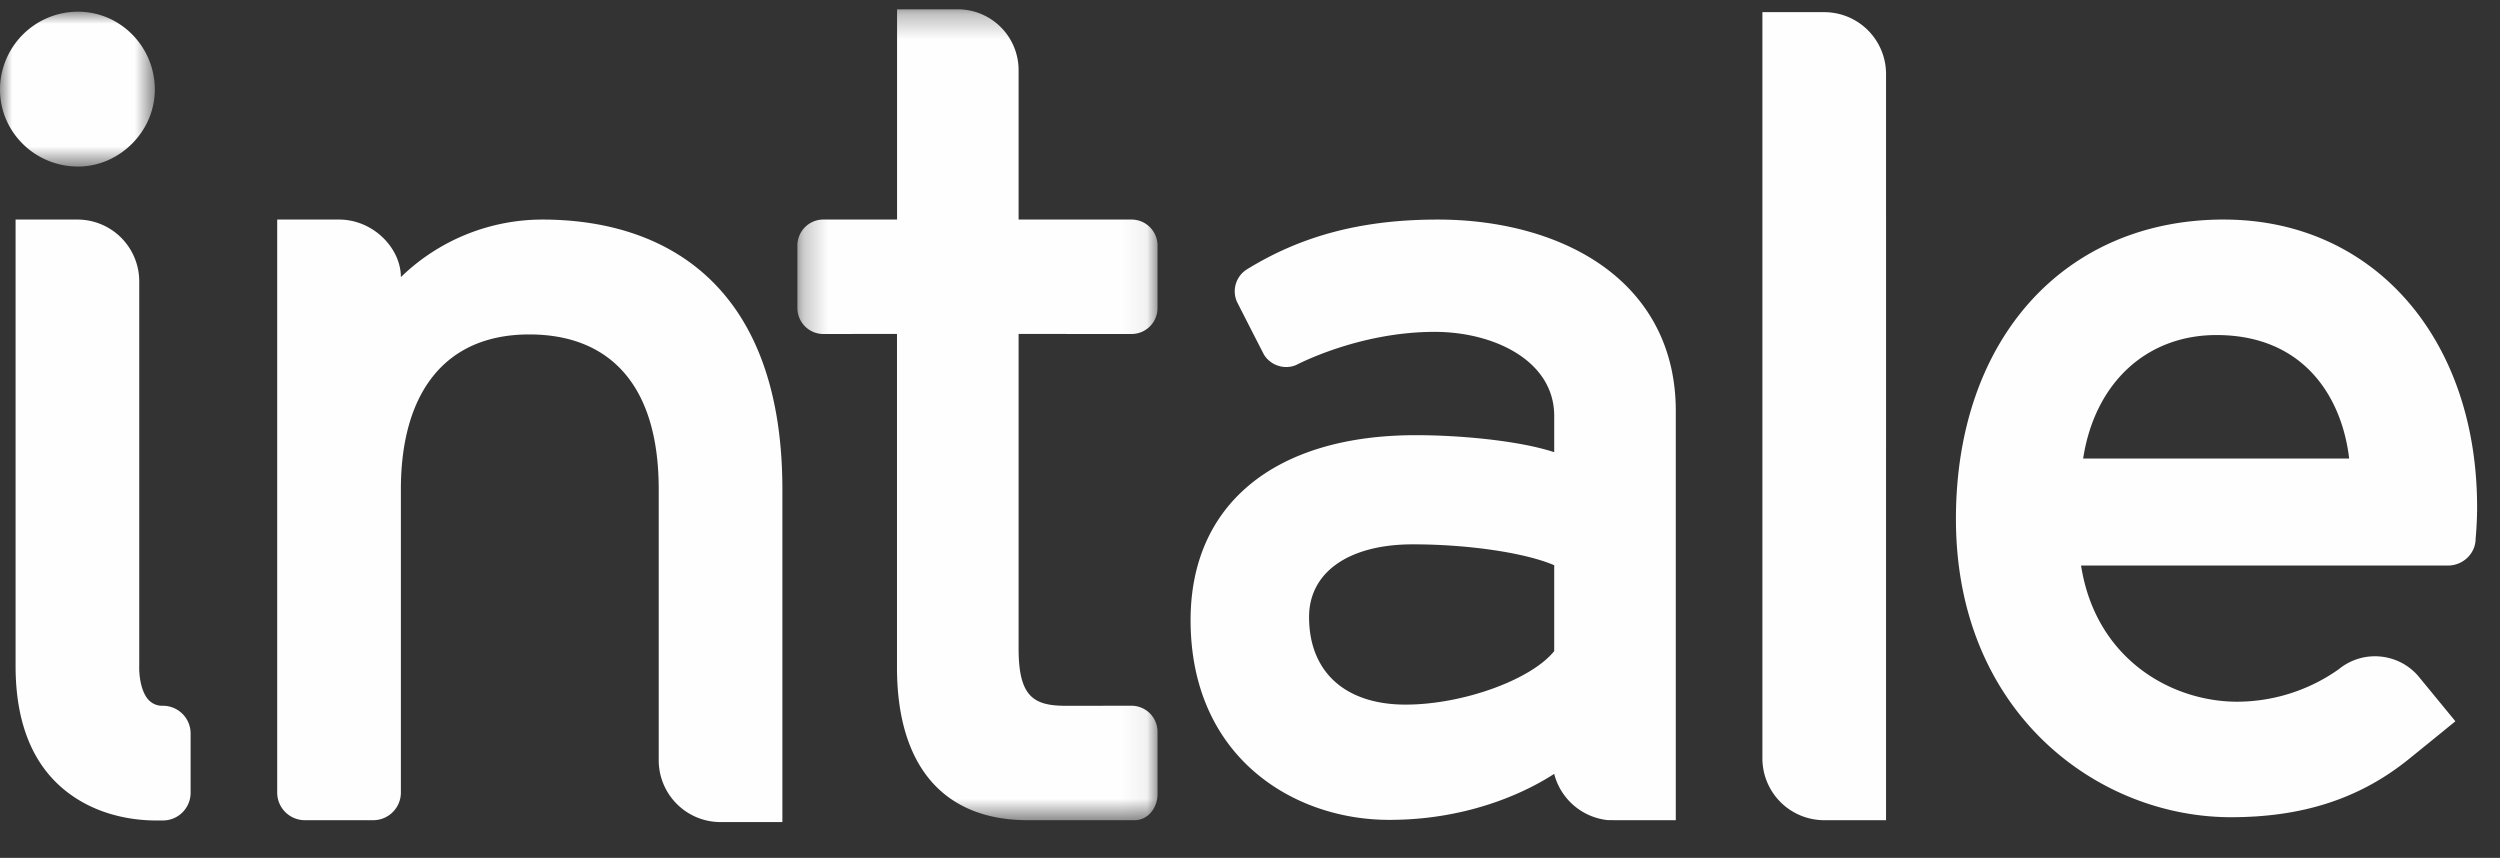 <svg width="102" height="35" viewBox="244 115 102 35" xmlns="http://www.w3.org/2000/svg" xmlns:xlink="http://www.w3.org/1999/xlink"><rect x="244" y="115" width="102" height="35" fill="#333333" stroke="none"/><defs><path id="a" d="M0 .002v6.32h6.317V.003H0z"/><path id="c" d="M14.938.287H.245V33.37h14.693V.287z"/></defs><g fill="none" fill-rule="evenodd"><g transform="translate(244 115.473)"><mask id="b" fill="#fff"><use xlink:href="#a"/></mask><path d="M3.18 6.323c1.7 0 3.137-1.438 3.137-3.14C6.317 1.43 4.91.004 3.18.004A3.184 3.184 0 0 0 0 3.182c0 1.731 1.427 3.14 3.18 3.14" fill="#FEFEFE" mask="url(#b)"/></g><path d="M250.65 143.795a.758.758 0 0 1-.58-.23c-.353-.37-.4-1.118-.389-1.392v-15.69a2.523 2.523 0 0 0-2.522-2.525h-2.523v18.215c0 2.497.807 4.298 2.4 5.354 1.243.825 2.609.948 3.313.948h.3a1.13 1.13 0 0 0 1.128-1.128v-2.424a1.13 1.13 0 0 0-1.128-1.128" fill="#FEFEFE"/><g transform="translate(276.29 115.093)"><mask id="d" fill="#fff"><use xlink:href="#c"/></mask><path d="M13.879 8.864h-4.61V2.77A2.482 2.482 0 0 0 6.79.287H4.31v8.577H1.303a1.06 1.06 0 0 0-1.059 1.06v2.55c0 .584.475 1.06 1.059 1.06l3.004-.003v13.607c0 4.02 1.897 6.233 5.34 6.233h4.35c.574 0 .94-.528.94-1.06v-2.55a1.063 1.063 0 0 0-1.06-1.06l-2.663.003c-1.318 0-1.945-.349-1.945-2.33V13.532l4.609.002a1.06 1.06 0 0 0 1.059-1.06v-2.55a1.06 1.06 0 0 0-1.06-1.059" fill="#FEFEFE" mask="url(#d)"/></g><path d="M307.412 141.566c-.947 1.172-3.734 2.182-6.065 2.182-2.466 0-3.937-1.336-3.937-3.574 0-1.829 1.622-2.965 4.234-2.965 2.274 0 4.59.346 5.768.852v3.505zm1.99-15.706c-1.712-1.226-4.106-1.902-6.742-1.902-3.078 0-5.558.65-7.815 2.05a1.059 1.059 0 0 0-.383 1.292c.006.018 1.1 2.16 1.113 2.177.266.428.825.619 1.302.418.022-.007 2.538-1.355 5.656-1.355 2.424 0 4.879 1.178 4.879 3.43v1.479c-1.452-.476-3.852-.694-5.642-.694-5.757 0-9.194 2.82-9.194 7.545 0 5.575 4.172 8.132 8.049 8.15h.082c2.957 0 5.31-.972 6.703-1.876l.002.006a2.533 2.533 0 0 0 2.165 1.879c.09.01 2.795.005 2.795.005V131.76c0-2.468-1.026-4.508-2.97-5.9zm9.026-10.365h-2.522v30.455a2.523 2.523 0 0 0 2.523 2.514h2.522V118.02a2.523 2.523 0 0 0-2.523-2.524m10.565 18.211c.471-3.073 2.574-5.037 5.44-5.037 3.566 0 5.12 2.537 5.413 5.037h-10.853zm5.744-9.75c-6.54 0-10.935 4.91-10.935 12.215 0 7.905 5.782 12.17 11.222 12.17 2.854 0 5.159-.72 7.142-2.28.257-.202 2.014-1.634 2.014-1.634l-1.511-1.84a2.32 2.32 0 0 0-1.51-.797 2.318 2.318 0 0 0-1.737.514 7.215 7.215 0 0 1-4.139 1.325c-2.696 0-5.781-1.743-6.376-5.557 0 0 14.977.005 15.015 0 .608-.024 1.084-.518 1.083-1.094 0 0 .061-.61.061-1.283 0-6.911-4.247-11.738-10.329-11.738zm-68.621.001a8.298 8.298 0 0 0-5.76 2.348c0-1.182-1.13-2.348-2.523-2.348h-2.523v23.379c0 .621.506 1.127 1.127 1.127h2.791c.622 0 1.128-.506 1.128-1.127v-12.372c0-3.851 1.727-6.32 5.24-6.32 3.138 0 5.28 1.902 5.28 6.32v11.066a2.523 2.523 0 0 0 2.522 2.51h2.523v-13.576c0-8.183-4.607-11.007-9.805-11.007" fill="#FEFEFE"/></g></svg>